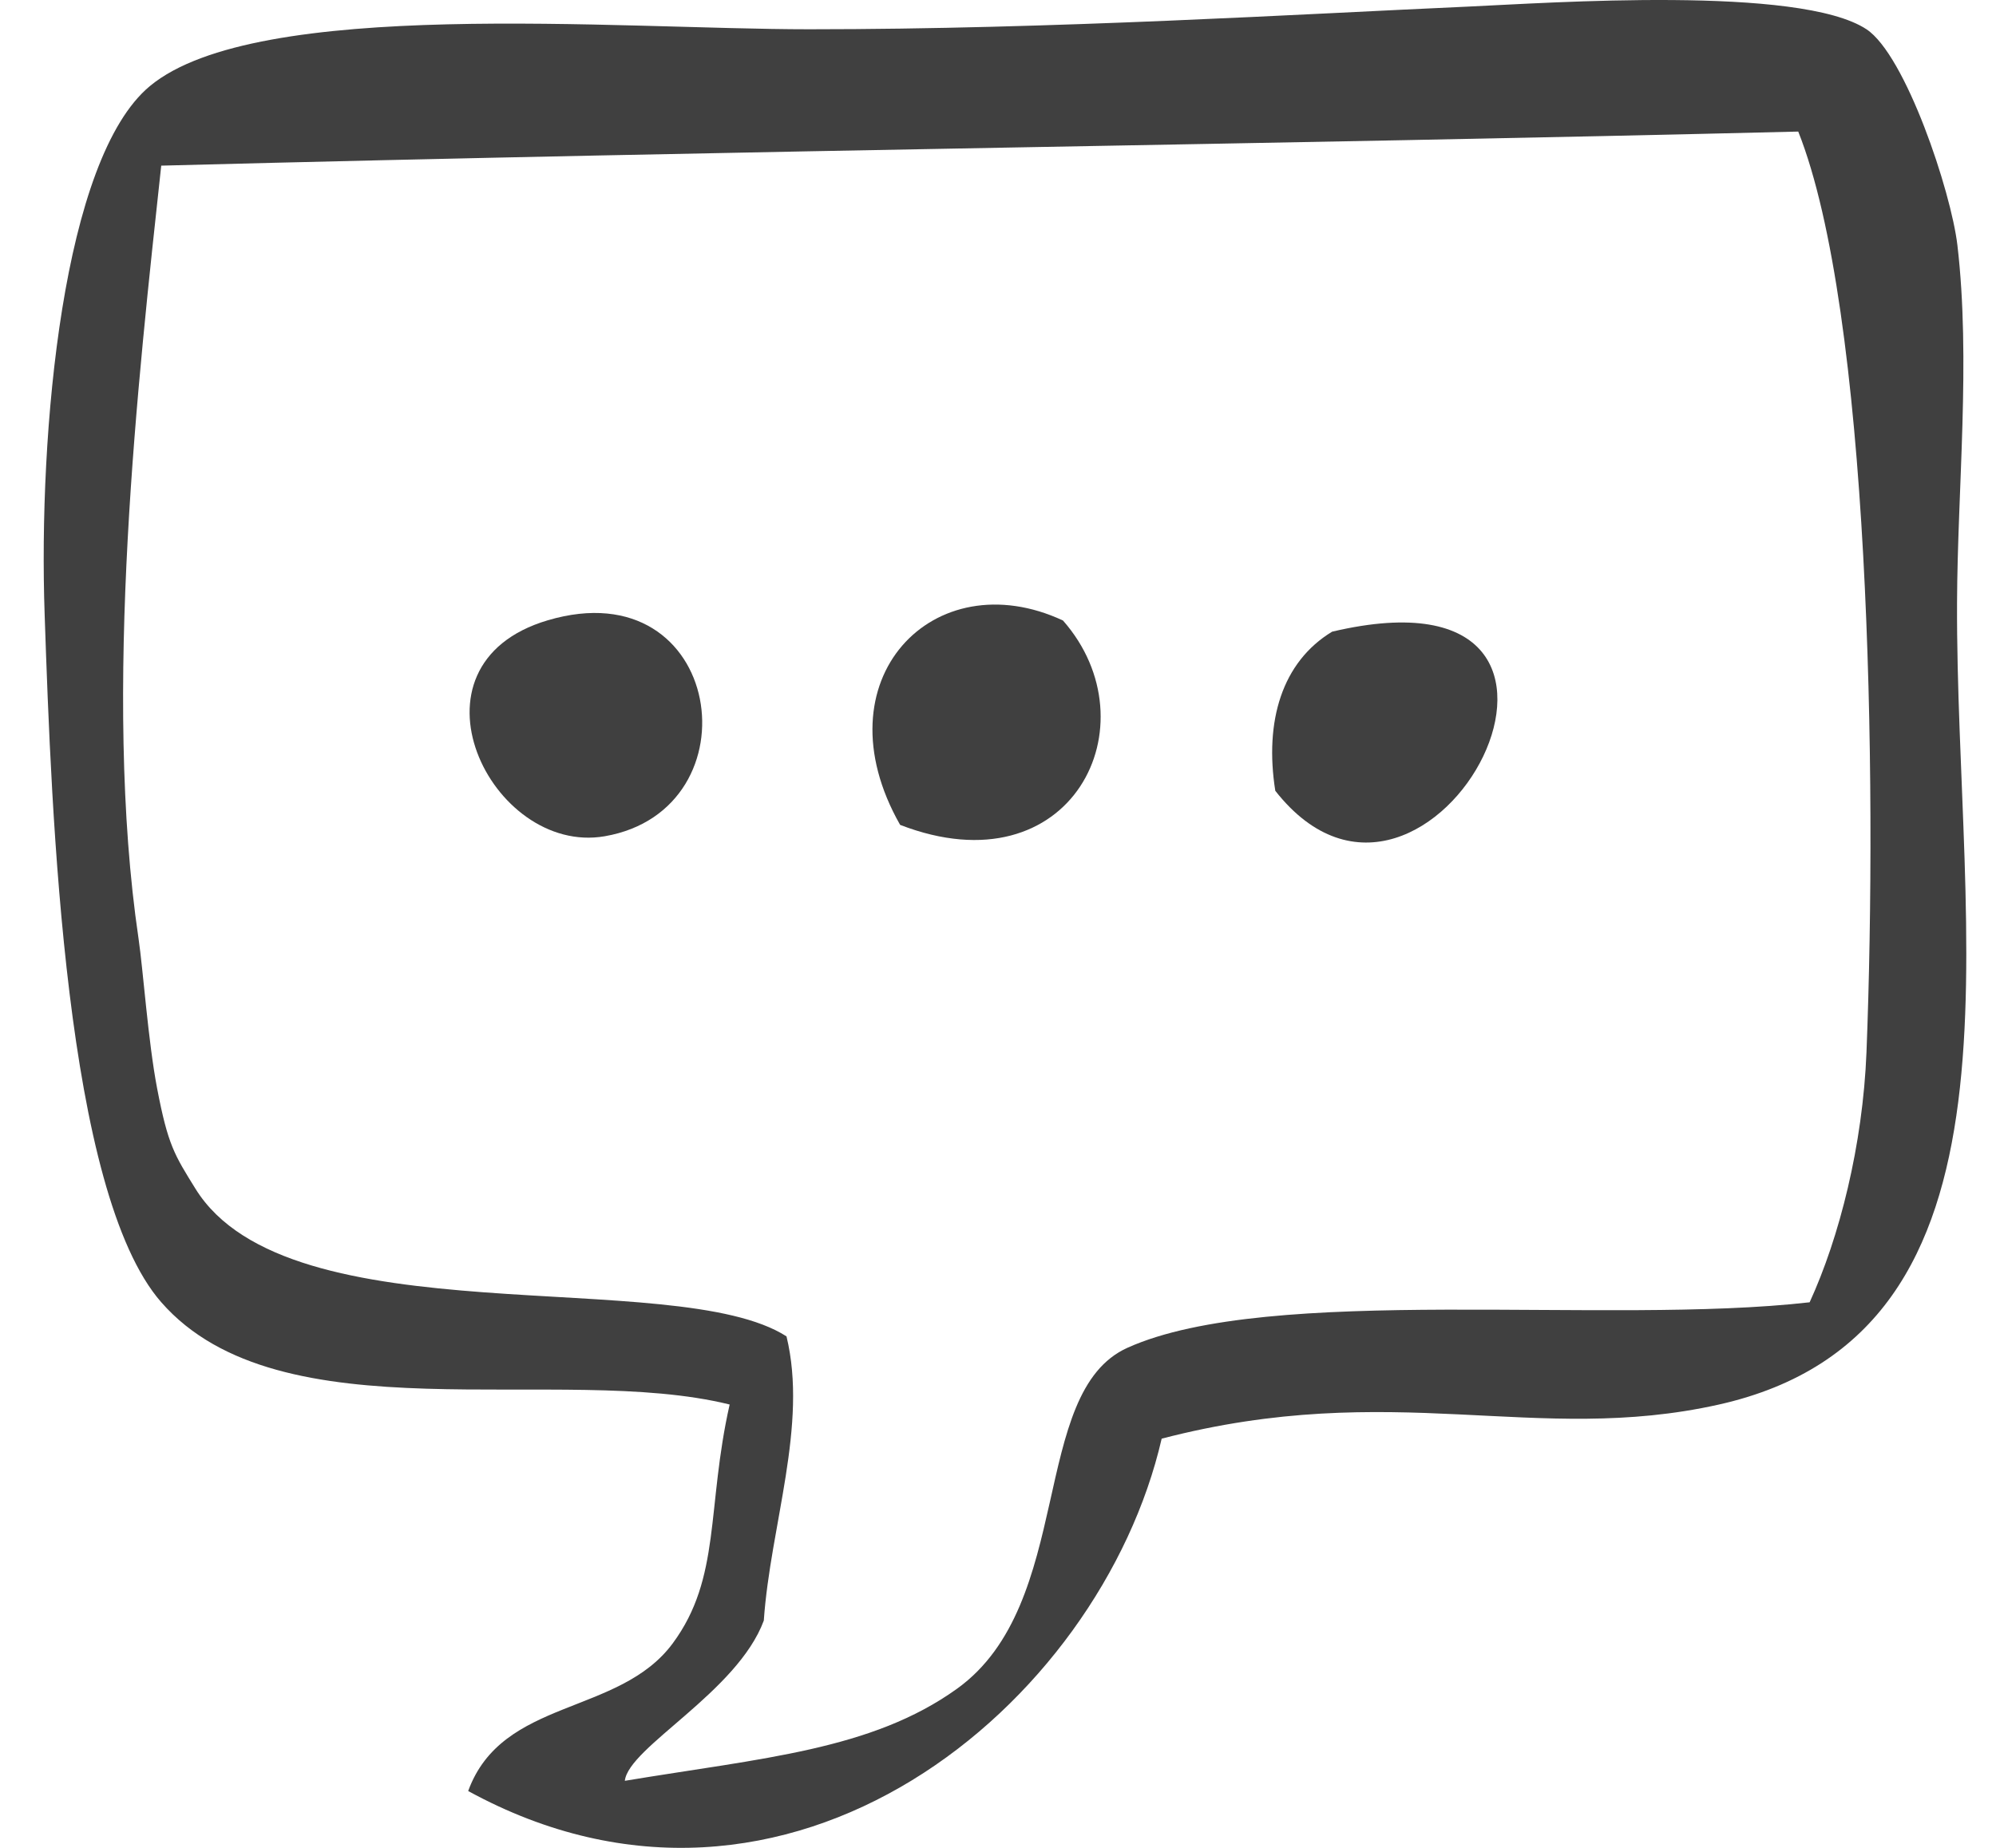 <svg xmlns:xlink="http://www.w3.org/1999/xlink" xmlns="http://www.w3.org/2000/svg" version="1.1" viewBox="0 0 27 25" height="25px" width="27px">
    <title>noun-speech-bubble-136185</title>
    <g fill-rule="evenodd" fill="none" stroke-width="1" stroke="none" id="Symbols">
        <g fill-rule="nonzero" fill="#404040" transform="translate(-1120, -30)" id="Footer---v8">
            <g transform="translate(1120.591, 25)" id="Highlight-3">
                <g transform="translate(0, 5)" id="noun-speech-bubble-136185">
                    <path id="Shape" d="M15.123,19.464 C14.294,23.063 10.072,26.601 5.742,24.231 C6.203,22.967 7.783,23.217 8.51,22.232 C9.165,21.345 8.964,20.398 9.279,19.002 C6.977,18.432 3.204,19.463 1.59,17.618 C0.291,16.133 0.106,11.045 0.013,8.315 C-0.073,5.836 0.259,2.144 1.436,1.165 C2.886,-0.039 7.756,0.396 10.355,0.396 C13.669,0.396 17.027,0.189 19.274,0.089 C20.361,0.04 23.754,-0.2 24.657,0.396 C25.186,0.746 25.801,2.588 25.887,3.318 C26.069,4.873 25.888,6.61 25.882,8.156 C25.864,12.672 27.018,18.027 22.658,19.003 C20.175,19.558 18.263,18.647 15.123,19.464 Z M1.59,2.241 C1.28,5.11 0.792,9.373 1.283,12.698 C1.346,13.125 1.412,14.085 1.534,14.723 C1.681,15.492 1.768,15.623 2.052,16.081 C3.316,18.128 8.536,17.11 10.048,18.08 C10.34,19.282 9.831,20.634 9.741,21.925 C9.383,22.893 7.912,23.637 7.861,24.093 C9.722,23.784 11.2,23.677 12.355,22.847 C13.956,21.696 13.326,18.835 14.661,18.234 C16.591,17.366 21.138,17.933 23.888,17.619 C24.291,16.741 24.607,15.494 24.657,14.236 C24.804,10.485 24.699,4.209 23.734,1.78 C16.623,1.955 9.713,2.029 1.59,2.241 Z"></path>
                    <path id="Path" d="M6.819,8.392 C9.201,7.688 9.666,10.955 7.588,11.314 C6.051,11.579 4.781,8.995 6.819,8.392 Z"></path>
                    <path id="Path" d="M13.788,8.395 C15.023,9.798 13.907,12.057 11.585,11.16 C10.468,9.196 12.042,7.581 13.788,8.395 Z"></path>
                    <path id="Path" d="M16.66,10.699 C16.511,9.757 16.751,8.956 17.429,8.546 C21.816,7.511 18.749,13.358 16.66,10.699 Z"></path>
                </g>
            </g>
        </g>
    </g>
</svg>
